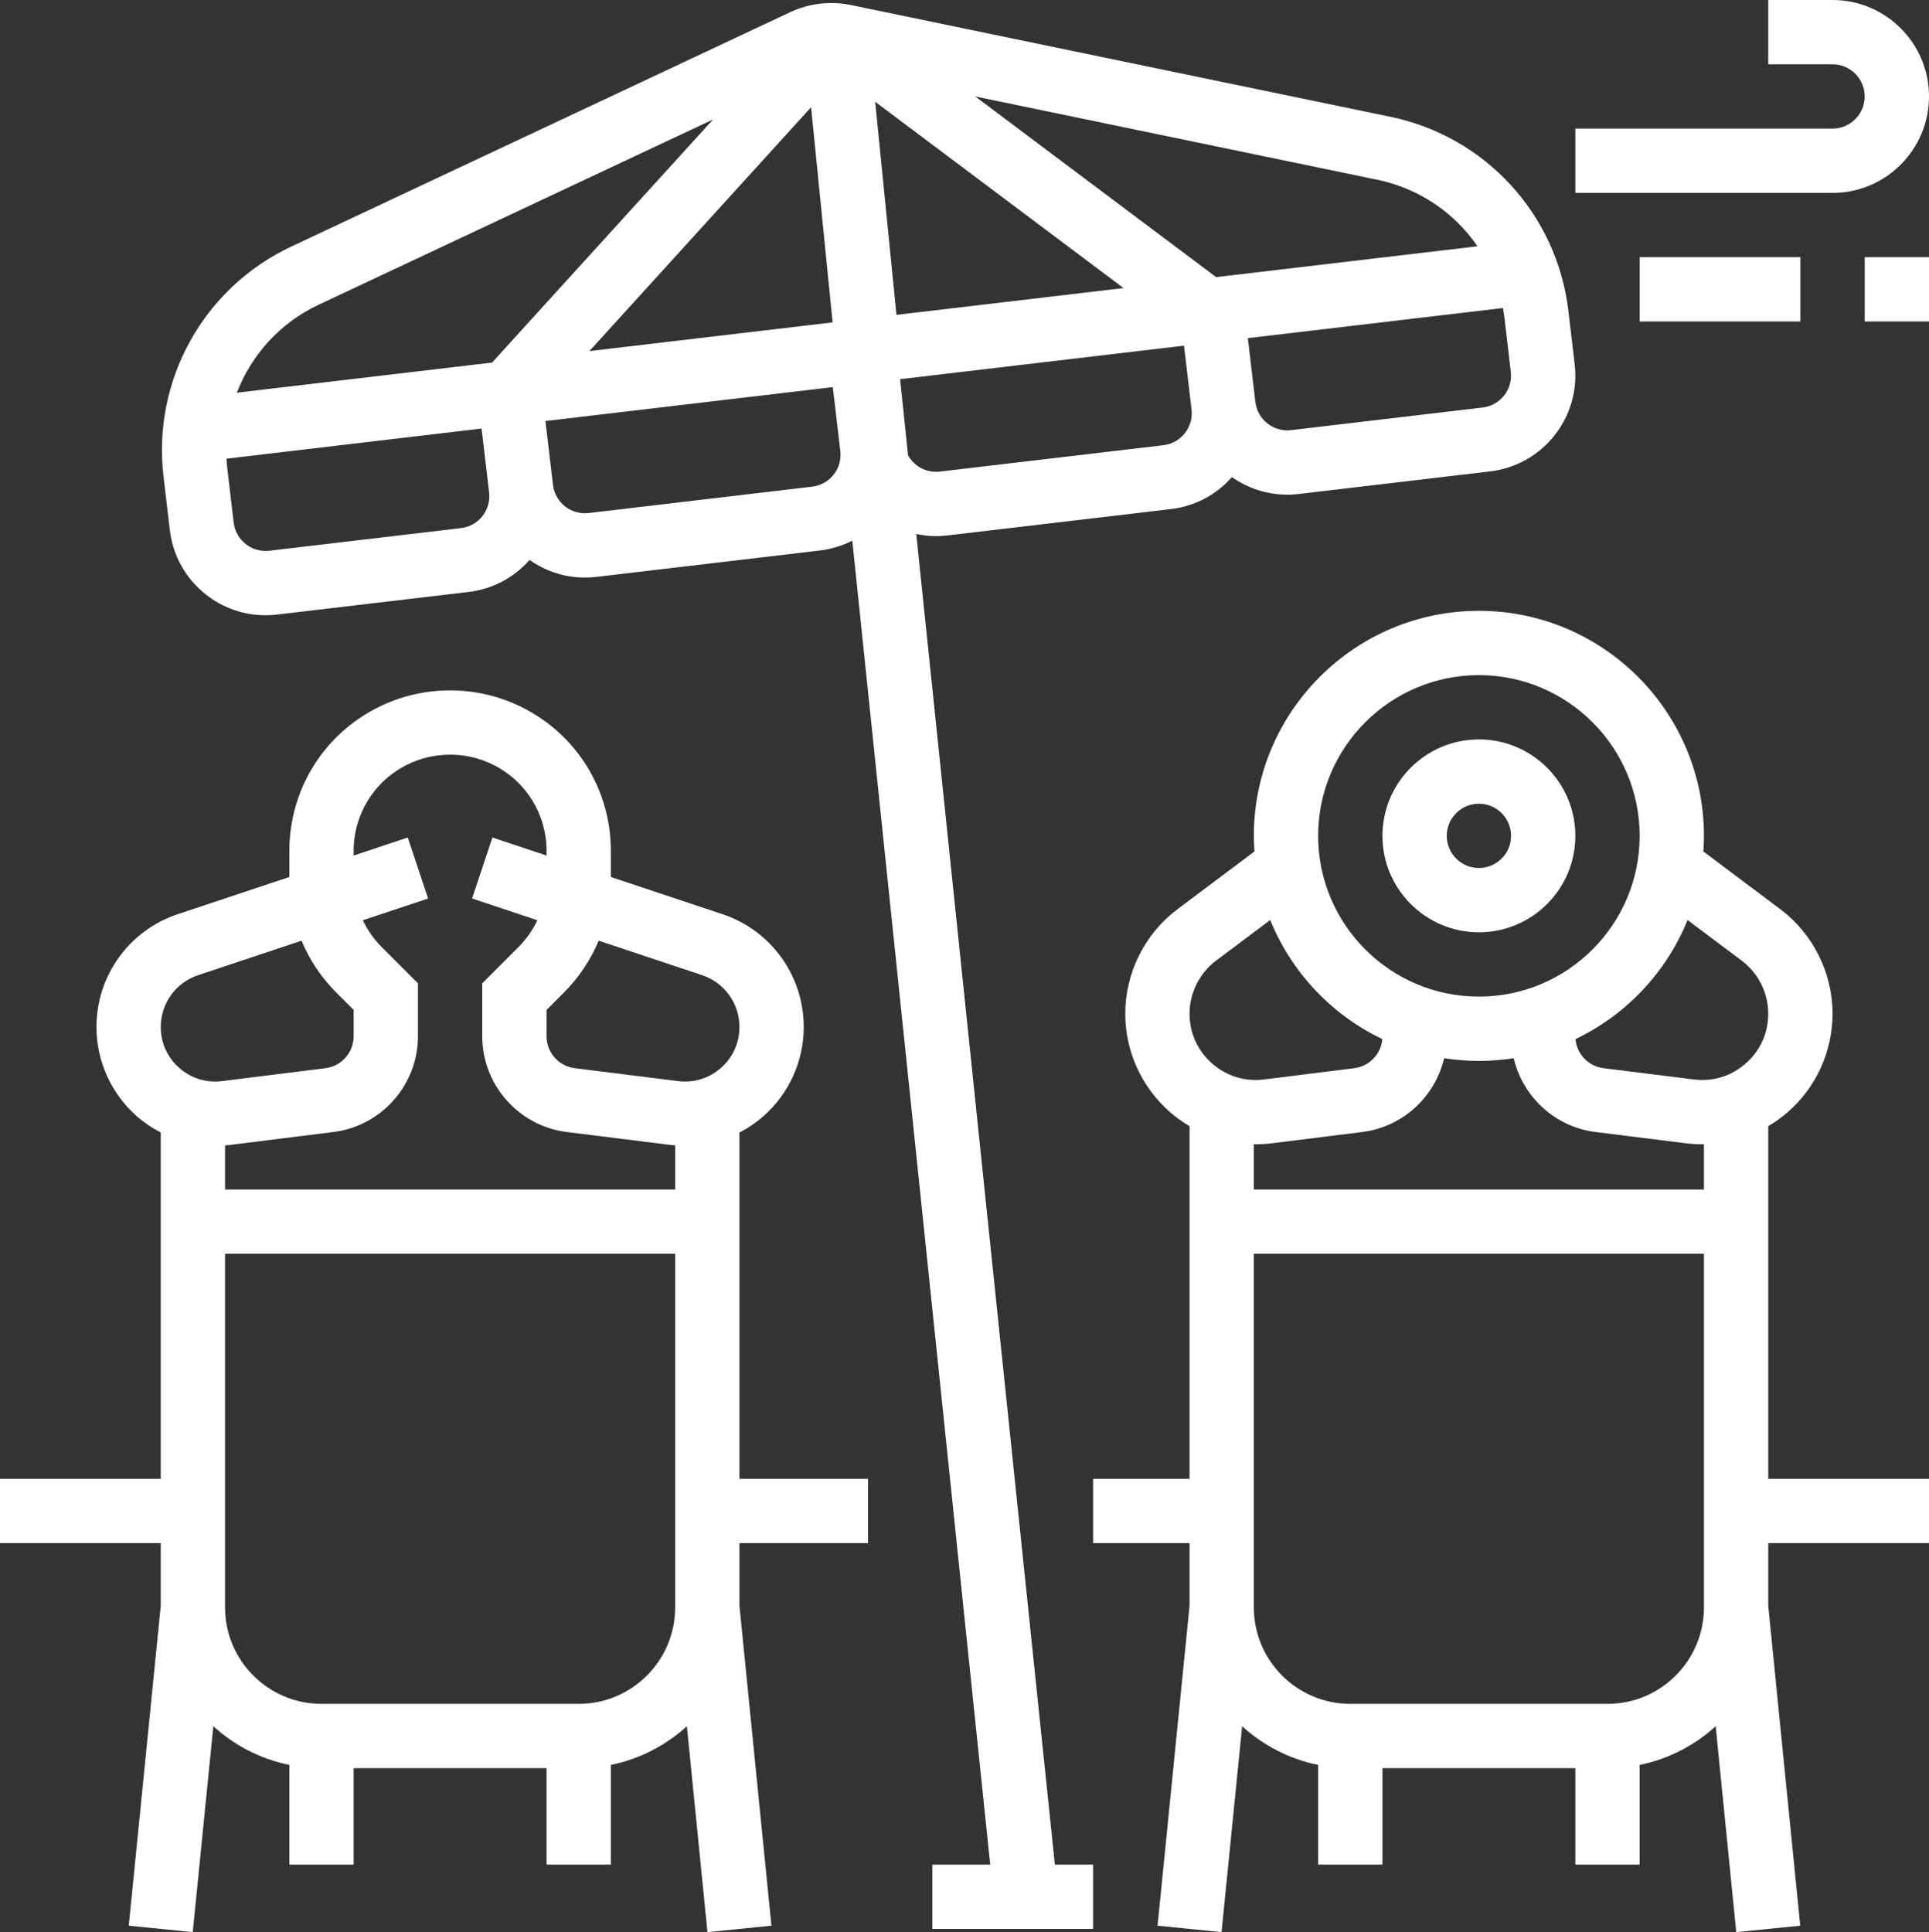 <?xml version="1.0" encoding="UTF-8" standalone="no"?><svg xmlns="http://www.w3.org/2000/svg" xmlns:xlink="http://www.w3.org/1999/xlink" fill="#000000" height="480.8" preserveAspectRatio="xMidYMid meet" version="1" viewBox="16.0 16.0 480.0 480.8" width="480" zoomAndPan="magnify"><rect x="16.0" y="16.0" width="480.0" height="480.8" fill="#333333" stroke="none"/><g fill="#ffffff" id="change1_1"><path d="M 195.406 281.734 C 192.445 284.348 188.656 285.516 184.734 285.027 L 159.008 281.812 C 155.012 281.312 152 277.902 152 273.875 L 152 267.312 L 156.285 263.027 C 160.055 259.258 162.98 254.867 164.965 250.086 L 190.715 258.672 C 196.27 260.52 200 265.699 200 271.555 C 200 275.504 198.367 279.121 195.406 281.734 Z M 184 312 L 72 312 L 72 301.027 C 72.418 300.992 72.832 300.957 73.25 300.906 L 98.977 297.691 C 110.961 296.191 120 285.953 120 273.875 L 120 260.688 L 111.031 251.719 C 109.047 249.734 107.453 247.465 106.289 245.004 L 122.531 239.59 L 117.469 224.41 L 104 228.898 L 104 227.777 C 104 218.629 109.082 210.402 117.266 206.312 C 123.988 202.949 132.012 202.949 138.734 206.312 C 146.918 210.402 152 218.629 152 227.777 L 152 228.898 L 138.531 224.41 L 133.469 239.59 L 149.711 245.004 C 148.547 247.465 146.953 249.734 144.973 251.715 L 136 260.688 L 136 273.875 C 136 285.953 145.039 296.191 157.023 297.691 L 182.75 300.906 C 183.168 300.957 183.582 300.988 184 301.023 Z M 184 416 C 184 429.234 173.234 440 160 440 L 96 440 C 82.766 440 72 429.234 72 416 L 72 328 L 184 328 Z M 60.594 281.734 C 57.633 279.121 56 275.504 56 271.555 C 56 265.699 59.73 260.52 65.285 258.672 L 91.035 250.086 C 93.02 254.867 95.945 259.258 99.715 263.031 L 104 267.312 L 104 273.875 C 104 277.902 100.988 281.312 96.992 281.812 L 71.266 285.027 C 67.344 285.52 63.555 284.348 60.594 281.734 Z M 200 297.824 C 202.141 296.719 204.156 295.352 205.996 293.73 C 212.355 288.117 216 280.035 216 271.555 C 216 258.801 207.871 247.523 195.773 243.492 L 168 234.234 L 168 227.777 C 168 212.527 159.527 198.82 145.887 192 C 134.688 186.398 121.312 186.398 110.109 192 C 96.473 198.82 88 212.527 88 227.777 L 88 234.234 L 60.227 243.492 C 48.129 247.523 40 258.801 40 271.555 C 40 280.035 43.648 288.117 50.004 293.73 C 51.844 295.352 53.859 296.715 56 297.82 L 56 384 L 16 384 L 16 400 L 56 400 L 56 415.598 L 48.039 495.203 L 63.961 496.797 L 69.086 445.562 C 74.312 450.328 80.809 453.73 88 455.195 L 88 480 L 104 480 L 104 456 L 152 456 L 152 480 L 168 480 L 168 455.195 C 175.191 453.73 181.688 450.328 186.918 445.562 L 192.039 496.797 L 207.961 495.203 L 200 415.598 L 200 400 L 232 400 L 232 384 L 200 384 L 200 297.824" fill="inherit"/><path d="M 450.422 280.617 C 446.82 283.793 442.223 285.215 437.457 284.617 L 415.008 281.812 C 411.246 281.344 408.355 278.289 408.031 274.57 C 420.645 268.555 430.656 257.953 435.922 244.941 L 449.398 255.051 C 453.531 258.148 456 263.086 456 268.25 C 456 273.051 454.02 277.441 450.422 280.617 Z M 440 312 L 328 312 L 328 300.734 C 328.168 300.738 328.332 300.746 328.5 300.746 C 329.84 300.746 331.188 300.664 332.527 300.496 L 354.977 297.691 C 365.102 296.426 373.102 288.91 375.348 279.328 C 378.168 279.77 381.059 280 384 280 C 386.941 280 389.832 279.77 392.652 279.328 C 394.898 288.91 402.898 296.426 413.023 297.691 L 435.473 300.496 C 436.816 300.664 438.16 300.746 439.5 300.746 C 439.668 300.746 439.832 300.738 440 300.734 Z M 440 416 C 440 429.234 429.234 440 416 440 L 352 440 C 338.766 440 328 429.234 328 416 L 328 328 L 440 328 Z M 317.578 280.617 C 313.98 277.441 312 273.051 312 268.25 C 312 263.086 314.469 258.148 318.598 255.051 L 332.078 244.941 C 337.348 257.953 347.355 268.555 359.969 274.57 C 359.645 278.289 356.754 281.344 352.992 281.812 L 330.543 284.617 C 325.781 285.211 321.176 283.793 317.578 280.617 Z M 384 184 C 406.055 184 424 201.945 424 224 C 424 246.055 406.055 264 384 264 C 361.945 264 344 246.055 344 224 C 344 201.945 361.945 184 384 184 Z M 456 296.242 C 457.766 295.199 459.445 293.988 461.008 292.613 C 467.992 286.445 472 277.566 472 268.25 C 472 258.074 467.141 248.355 459 242.25 L 439.852 227.887 C 439.938 226.602 440 225.309 440 224 C 440 193.121 414.879 168 384 168 C 353.121 168 328 193.121 328 224 C 328 225.309 328.062 226.602 328.148 227.887 L 309 242.25 C 300.859 248.355 296 258.074 296 268.25 C 296 277.566 300.008 286.445 306.992 292.613 C 308.555 293.988 310.234 295.199 312 296.242 L 312 384 L 288 384 L 288 400 L 312 400 L 312 415.598 L 304.039 495.203 L 319.961 496.797 L 325.086 445.562 C 330.312 450.328 336.809 453.73 344 455.195 L 344 480 L 360 480 L 360 456 L 408 456 L 408 480 L 424 480 L 424 455.195 C 431.191 453.73 437.688 450.328 442.918 445.562 L 448.039 496.797 L 463.961 495.203 L 456 415.598 L 456 400 L 496 400 L 496 384 L 456 384 L 456 296.242" fill="inherit"/><path d="M 384 216 C 388.41 216 392 219.59 392 224 C 392 228.41 388.41 232 384 232 C 379.59 232 376 228.41 376 224 C 376 219.59 379.59 216 384 216 Z M 384 248 C 397.234 248 408 237.234 408 224 C 408 210.766 397.234 200 384 200 C 370.766 200 360 210.766 360 224 C 360 237.234 370.766 248 384 248" fill="inherit"/><path d="M 241.957 129.316 L 239.98 110.355 L 310.621 102.02 L 312.496 117.906 C 312.746 120.027 312.152 122.121 310.832 123.801 C 309.508 125.477 307.609 126.539 305.488 126.789 L 249.875 133.352 C 246.566 133.75 243.492 132.055 241.957 129.316 Z M 233.773 41.328 L 295.574 87.684 L 239.074 94.352 Z M 358.762 60.738 C 369.141 62.891 377.934 68.957 383.645 77.285 L 318.617 84.961 L 258.672 40.004 Z M 390.371 95.219 L 391.941 108.527 C 392.461 112.91 389.316 116.895 384.938 117.41 L 337.27 123.039 C 332.875 123.562 328.902 120.41 328.383 116.031 L 326.508 100.145 L 389.977 92.652 C 390.133 93.5 390.27 94.355 390.371 95.219 Z M 223.438 134.113 C 222.113 135.789 220.219 136.852 218.094 137.102 L 162.48 143.668 C 158.098 144.184 154.113 141.039 153.598 136.66 L 151.723 120.77 L 223.227 112.332 L 225.102 128.223 C 225.352 130.344 224.762 132.438 223.438 134.113 Z M 138.438 106.227 L 74.945 113.719 C 78.559 104.289 85.699 96.34 95.293 91.832 L 193.445 45.719 Z M 136.043 144.43 C 134.723 146.105 132.824 147.168 130.699 147.418 L 83.031 153.043 C 80.906 153.285 78.816 152.703 77.141 151.379 C 75.461 150.059 74.398 148.16 74.148 146.035 L 72.578 132.727 C 72.477 131.859 72.41 130.996 72.363 130.137 L 135.832 122.645 L 137.707 138.535 C 137.957 140.656 137.367 142.75 136.043 144.43 Z M 217.828 42.684 L 223.184 96.227 L 162.66 103.367 Z M 243.996 148.879 C 245.594 149.215 247.238 149.41 248.918 149.41 C 249.852 149.41 250.801 149.355 251.75 149.242 L 307.363 142.68 C 313.289 141.98 318.633 139.168 322.547 134.723 C 327.211 138 333.047 139.645 339.141 138.93 L 386.812 133.301 C 399.953 131.75 409.383 119.797 407.832 106.652 L 406.262 93.344 C 403.434 69.367 385.648 49.969 362.008 45.07 L 227.703 17.246 C 222.648 16.203 217.297 16.832 212.629 19.027 L 88.488 77.352 C 66.637 87.617 53.859 110.625 56.688 134.602 L 58.258 147.91 C 59.012 154.277 62.195 159.973 67.23 163.941 C 71.508 167.316 76.68 169.102 82.047 169.102 C 82.996 169.102 83.949 169.047 84.906 168.934 L 132.574 163.309 C 138.508 162.605 143.852 159.793 147.77 155.34 C 151.703 158.105 156.469 159.723 161.527 159.723 C 162.461 159.723 163.406 159.668 164.355 159.559 L 219.969 152.992 C 222.844 152.652 225.578 151.812 228.082 150.535 L 262.398 480 L 248 480 L 248 496 L 288 496 L 288 480 L 278.488 480 L 243.996 148.879" fill="inherit"/><path d="M 496 40 C 496 26.766 485.234 16 472 16 L 456 16 L 456 32 L 472 32 C 476.41 32 480 35.59 480 40 C 480 44.41 476.41 48 472 48 L 408 48 L 408 64 L 472 64 C 485.234 64 496 53.234 496 40" fill="inherit"/><path d="M 480 96 L 496 96 L 496 80 L 480 80 L 480 96" fill="inherit"/><path d="M 464 96 L 464 80 L 424 80 L 424 96 L 464 96" fill="inherit"/></g></svg>